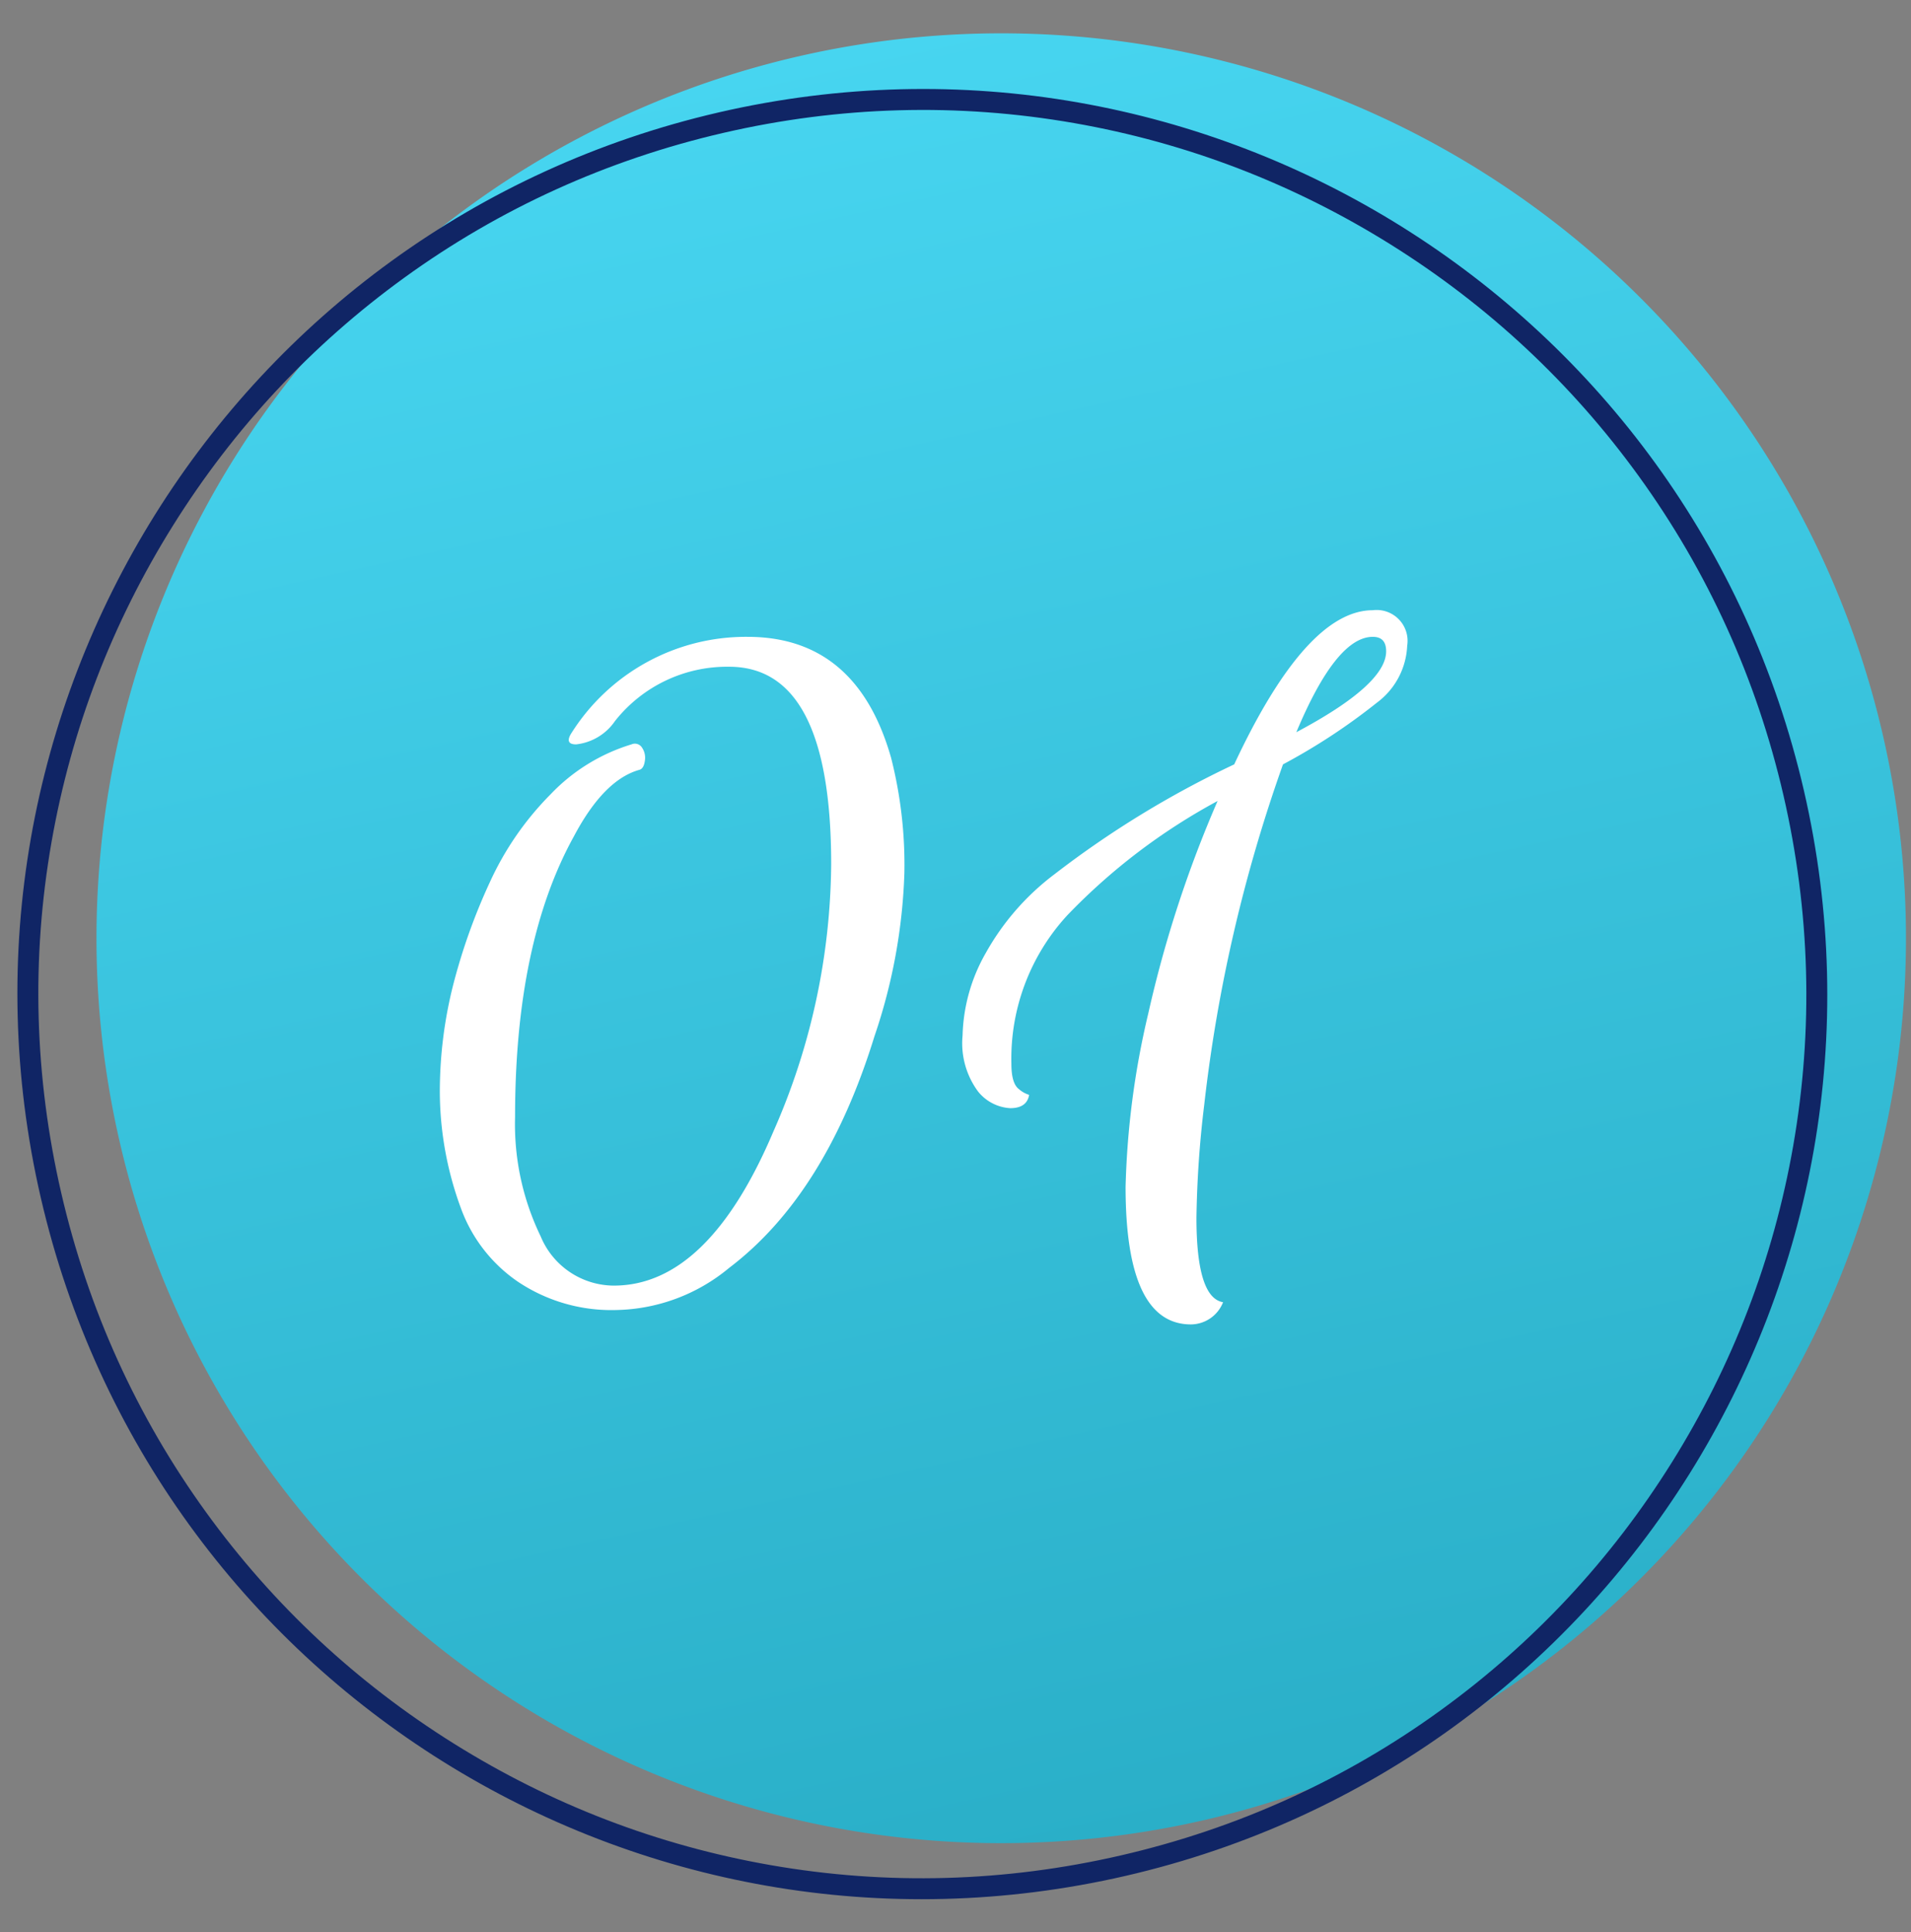 <svg xmlns="http://www.w3.org/2000/svg" xmlns:xlink="http://www.w3.org/1999/xlink" width="91" height="92" viewBox="0 0 91 92">
  <rect x="0" y="0" width="91" height="92" fill="#808080" stroke="none"/>
  <defs>
    <clipPath id="clip-path">
      <rect id="長方形_1902" data-name="長方形 1902" width="91" height="92" transform="translate(250 1362)" fill="#fff" stroke="#707070" stroke-width="1" opacity="0.198"/>
    </clipPath>
    <linearGradient id="linear-gradient" x1="0.5" x2="0.5" y2="1" gradientUnits="objectBoundingBox">
      <stop offset="0" stop-color="#47d5f0"/>
      <stop offset="1" stop-color="#2aafc8"/>
    </linearGradient>
  </defs>
  <g id="マスクグループ_1" data-name="マスクグループ 1" transform="translate(-250 -1362)" clip-path="url(#clip-path)">
    <path id="パス_12207" data-name="パス 12207" d="M43.083,0A43.083,43.083,0,1,1,0,43.083,43.083,43.083,0,0,1,43.083,0Z" transform="translate(246.007 1374.383) rotate(-13)" fill="url(#linear-gradient)"/>
    <g id="パス_12161" data-name="パス 12161" transform="translate(242.25 1377.042) rotate(-13)" fill="none">
      <path d="M43.083,0A43.083,43.083,0,1,1,0,43.083,43.083,43.083,0,0,1,43.083,0Z" stroke="none"/>
      <path d="M 43.083 1 C 37.402 1 31.891 2.113 26.704 4.307 C 21.693 6.427 17.192 9.461 13.327 13.326 C 9.461 17.192 6.427 21.692 4.307 26.703 C 2.113 31.891 1 37.402 1 43.083 C 1 48.765 2.113 54.276 4.307 59.463 C 6.426 64.474 9.461 68.975 13.326 72.84 C 17.191 76.705 21.692 79.74 26.703 81.859 C 31.891 84.054 37.402 85.166 43.084 85.166 C 48.765 85.166 54.276 84.054 59.463 81.859 C 64.474 79.74 68.975 76.705 72.84 72.84 C 76.706 68.975 79.74 64.474 81.86 59.463 C 84.054 54.275 85.167 48.764 85.167 43.083 C 85.167 37.402 84.054 31.89 81.86 26.703 C 79.741 21.692 76.706 17.191 72.841 13.326 C 68.976 9.461 64.475 6.426 59.464 4.307 C 54.276 2.113 48.765 1 43.083 1 M 43.083 5.340576171875e-05 C 43.085 5.340576171875e-05 43.082 5.340576171875e-05 43.083 5.340576171875e-05 C 66.878 0 86.167 19.289 86.167 43.083 C 86.167 66.876 66.876 86.166 43.084 86.166 C 43.082 86.166 43.085 86.166 43.084 86.166 C 19.289 86.166 0 66.877 6.103515625e-05 43.083 C 7.62939453125e-06 19.29 19.291 5.340576171875e-05 43.083 5.340576171875e-05 Z" stroke="none" fill="#102565"/>
    </g>
    <path id="パス_12208" data-name="パス 12208" d="M-4.264-20.856q0-9.4-4.858-9.4a6.8,6.8,0,0,0-5.438,2.587,2.583,2.583,0,0,1-1.848,1.109q-.528,0-.264-.475A9.828,9.828,0,0,1-8.25-31.68q5.2,0,6.838,5.755a20.656,20.656,0,0,1,.634,5.491A26.646,26.646,0,0,1-2.2-12.672Q-4.528-5.122-9.121-1.637A8.649,8.649,0,0,1-14.48.37a8,8,0,0,1-4.7-1.346A7.225,7.225,0,0,1-21.9-4.488a16.138,16.138,0,0,1-1-5.465,20.729,20.729,0,0,1,.634-5.148,28.411,28.411,0,0,1,1.742-4.884,14.428,14.428,0,0,1,2.9-4.2,8.873,8.873,0,0,1,3.854-2.376.4.4,0,0,1,.5.158.854.854,0,0,1,.132.634q-.053.37-.264.422-1.69.475-3.115,3.168-2.8,5.069-2.8,13.358A12.234,12.234,0,0,0-18.1-3.142a3.789,3.789,0,0,0,3.485,2.35q4.488,0,7.6-7.339A32.018,32.018,0,0,0-4.264-20.856ZM12.87,1.056q-3.115,0-3.115-6.547a39.863,39.863,0,0,1,1.082-8.263,56.34,56.34,0,0,1,3.3-10.111,28.955,28.955,0,0,0-7.154,5.438,10.081,10.081,0,0,0-2.666,7.075q0,.95.37,1.214a1.3,1.3,0,0,0,.475.264q-.106.634-.9.634a2.117,2.117,0,0,1-1.531-.792A3.864,3.864,0,0,1,1.993-12.7,8.311,8.311,0,0,1,3.1-16.632a12.035,12.035,0,0,1,3.274-3.749,46.258,46.258,0,0,1,8.554-5.227q3.432-7.339,6.6-7.339a1.471,1.471,0,0,1,1.637,1.69,3.567,3.567,0,0,1-1.452,2.719,29.12,29.12,0,0,1-4.462,2.93A72.63,72.63,0,0,0,13.5-9.4a49.813,49.813,0,0,0-.37,5.386q0,3.8,1.267,4.013A1.657,1.657,0,0,1,12.87,1.056ZM21.529-31.68q-1.742,0-3.643,4.541,4.277-2.27,4.277-3.854Q22.163-31.68,21.529-31.68Z" transform="translate(293.844 1424)" fill="#fff"/>
  </g>
</svg>
